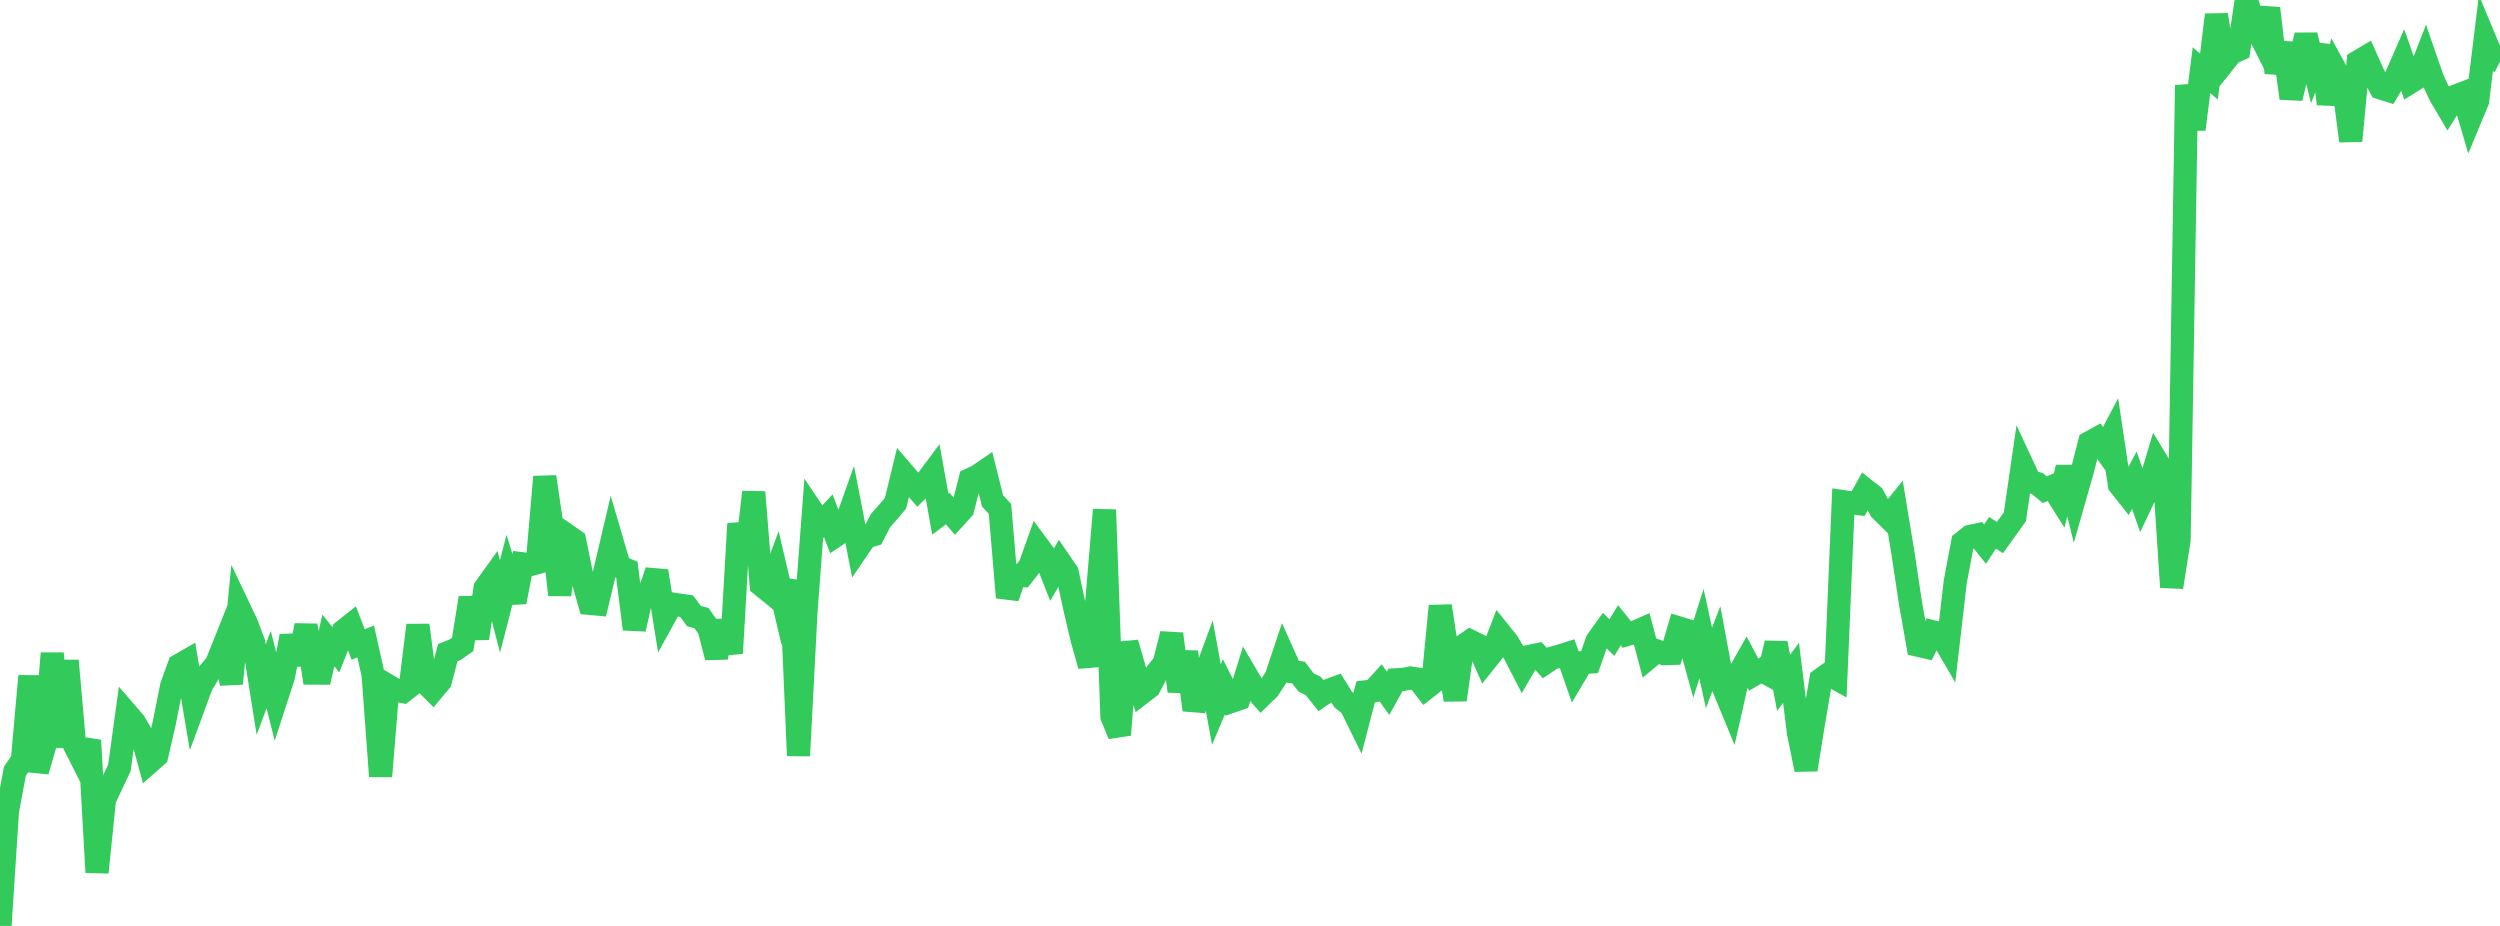 <?xml version="1.0" standalone="no"?>
<!DOCTYPE svg PUBLIC "-//W3C//DTD SVG 1.1//EN" "http://www.w3.org/Graphics/SVG/1.1/DTD/svg11.dtd">

<svg width="135" height="50" viewBox="0 0 135 50" preserveAspectRatio="none" 
  xmlns="http://www.w3.org/2000/svg"
  xmlns:xlink="http://www.w3.org/1999/xlink">


<polyline points="0.0, 50.0 0.403, 43.796 0.806, 41.639 1.209, 41.061 1.612, 36.508 2.015, 41.646 2.418, 40.256 2.821, 35.281 3.224, 40.336 3.627, 35.678 4.03, 40.249 4.433, 41.045 4.836, 39.98 5.239, 47.108 5.642, 43.174 6.045, 42.314 6.448, 41.461 6.851, 38.534 7.254, 39.001 7.657, 39.692 8.06, 41.167 8.463, 40.812 8.866, 39.06 9.269, 37.043 9.672, 35.927 10.075, 35.695 10.478, 38.091 10.881, 36.997 11.284, 36.328 11.687, 35.859 12.09, 34.85 12.493, 36.913 12.896, 32.803 13.299, 33.649 13.701, 34.713 14.104, 37.238 14.507, 36.158 14.91, 37.747 15.313, 36.505 15.716, 34.349 16.119, 35.865 16.522, 33.769 16.925, 36.347 17.328, 36.349 17.731, 34.586 18.134, 35.087 18.537, 34.079 18.94, 33.759 19.343, 34.805 19.746, 34.637 20.149, 36.439 20.552, 41.919 20.955, 37.023 21.358, 37.263 21.761, 37.345 22.164, 37.032 22.567, 33.762 22.97, 36.863 23.373, 37.266 23.776, 36.785 24.179, 35.243 24.582, 35.08 24.985, 34.8 25.388, 32.287 25.791, 34.471 26.194, 31.756 26.597, 31.196 27.0, 32.747 27.403, 31.183 27.806, 32.506 28.209, 30.444 28.612, 30.494 29.015, 30.383 29.418, 25.749 29.821, 28.503 30.224, 32.122 30.627, 28.911 31.03, 29.19 31.433, 31.173 31.836, 32.582 32.239, 32.619 32.642, 30.942 33.045, 29.223 33.448, 30.597 33.851, 30.768 34.254, 33.97 34.657, 32.167 35.06, 32.01 35.463, 30.839 35.866, 33.341 36.269, 32.61 36.672, 32.674 37.075, 32.73 37.478, 33.271 37.881, 33.378 38.284, 33.953 38.687, 35.494 39.09, 33.542 39.493, 35.277 39.896, 28.285 40.299, 30.046 40.701, 26.576 41.104, 31.584 41.507, 31.912 41.91, 30.836 42.313, 32.554 42.716, 31.367 43.119, 40.808 43.522, 33.032 43.925, 27.691 44.328, 28.29 44.731, 27.858 45.134, 28.921 45.537, 28.654 45.94, 27.523 46.343, 29.595 46.746, 29.004 47.149, 28.884 47.552, 28.105 47.955, 27.654 48.358, 27.173 48.761, 25.518 49.164, 25.986 49.567, 26.452 49.97, 26.053 50.373, 25.515 50.776, 27.764 51.179, 27.462 51.582, 27.935 51.985, 27.49 52.388, 25.896 52.791, 25.706 53.194, 25.431 53.597, 27.048 54.0, 27.481 54.403, 32.264 54.806, 31.074 55.209, 31.086 55.612, 30.569 56.015, 29.442 56.418, 29.989 56.821, 31.016 57.224, 30.322 57.627, 30.912 58.03, 32.803 58.433, 34.523 58.836, 35.949 59.239, 32.338 59.642, 27.528 60.045, 38.693 60.448, 39.675 60.851, 34.715 61.254, 36.113 61.657, 37.415 62.06, 37.106 62.463, 36.333 62.866, 35.823 63.269, 34.235 63.672, 37.327 64.075, 35.205 64.478, 38.338 64.881, 36.954 65.284, 35.859 65.687, 38.047 66.09, 37.087 66.493, 37.879 66.896, 37.741 67.299, 36.449 67.701, 37.135 68.104, 37.589 68.507, 37.196 68.91, 36.574 69.313, 35.367 69.716, 36.264 70.119, 36.316 70.522, 36.844 70.925, 37.053 71.328, 37.559 71.731, 37.283 72.134, 37.136 72.537, 37.781 72.94, 38.095 73.343, 38.914 73.746, 37.36 74.149, 37.311 74.552, 36.867 74.955, 37.436 75.358, 36.71 75.761, 36.689 76.164, 36.612 76.567, 36.673 76.97, 37.188 77.373, 36.873 77.776, 32.725 78.179, 35.373 78.582, 37.79 78.985, 34.9 79.388, 34.616 79.791, 34.815 80.194, 35.719 80.597, 35.216 81.0, 34.173 81.403, 34.674 81.806, 35.348 82.209, 36.13 82.612, 35.44 83.015, 35.356 83.418, 35.806 83.821, 35.537 84.224, 35.428 84.627, 35.3 85.03, 36.461 85.433, 35.781 85.836, 35.754 86.239, 34.603 86.642, 34.043 87.045, 34.43 87.448, 33.766 87.851, 34.267 88.254, 34.15 88.657, 33.974 89.06, 35.486 89.463, 35.15 89.866, 35.299 90.269, 35.286 90.672, 33.914 91.075, 34.036 91.478, 35.486 91.881, 34.218 92.284, 36.069 92.687, 35.022 93.09, 37.192 93.493, 38.169 93.896, 36.382 94.299, 35.671 94.701, 36.428 95.104, 36.192 95.507, 36.412 95.91, 34.733 96.313, 36.874 96.716, 36.334 97.119, 39.584 97.522, 41.559 97.925, 39.066 98.328, 36.691 98.731, 36.402 99.134, 36.627 99.537, 27.091 99.94, 27.149 100.343, 27.194 100.746, 26.461 101.149, 26.777 101.552, 27.53 101.955, 27.928 102.358, 27.431 102.761, 29.878 103.164, 32.556 103.567, 34.84 103.97, 34.933 104.373, 34.12 104.776, 34.225 105.179, 34.917 105.582, 31.429 105.985, 29.287 106.388, 28.967 106.791, 28.88 107.194, 29.384 107.597, 28.773 108.0, 29.028 108.403, 28.466 108.806, 27.9 109.209, 25.128 109.612, 25.993 110.015, 26.111 110.418, 26.443 110.821, 26.275 111.224, 26.914 111.627, 25.248 112.03, 26.881 112.433, 25.467 112.836, 23.9 113.239, 23.68 113.642, 24.25 114.045, 23.484 114.448, 26.172 114.851, 26.681 115.254, 25.932 115.657, 27.091 116.06, 26.24 116.463, 24.894 116.866, 25.559 117.269, 31.708 117.672, 29.155 118.075, 4.603 118.478, 6.978 118.881, 3.787 119.284, 4.136 119.687, 0.801 120.09, 3.367 120.493, 2.864 120.896, 2.684 121.299, 0.0 121.701, 1.226 122.104, 2.025 122.507, 0.448 122.91, 3.928 123.313, 2.328 123.716, 5.305 124.119, 3.612 124.522, 1.902 124.925, 3.512 125.328, 2.469 125.731, 5.604 126.134, 3.811 126.537, 4.545 126.94, 7.61 127.343, 3.329 127.746, 3.09 128.149, 3.992 128.552, 4.747 128.955, 4.874 129.358, 4.2 129.761, 3.281 130.164, 4.433 130.567, 4.182 130.97, 3.147 131.373, 4.311 131.776, 5.158 132.179, 5.843 132.582, 5.198 132.985, 5.044 133.388, 6.417 133.791, 5.449 134.194, 2.161 134.597, 3.126 135.0, 3.337" fill="none" stroke="#32ca5b" stroke-width="1.25"/>

</svg>